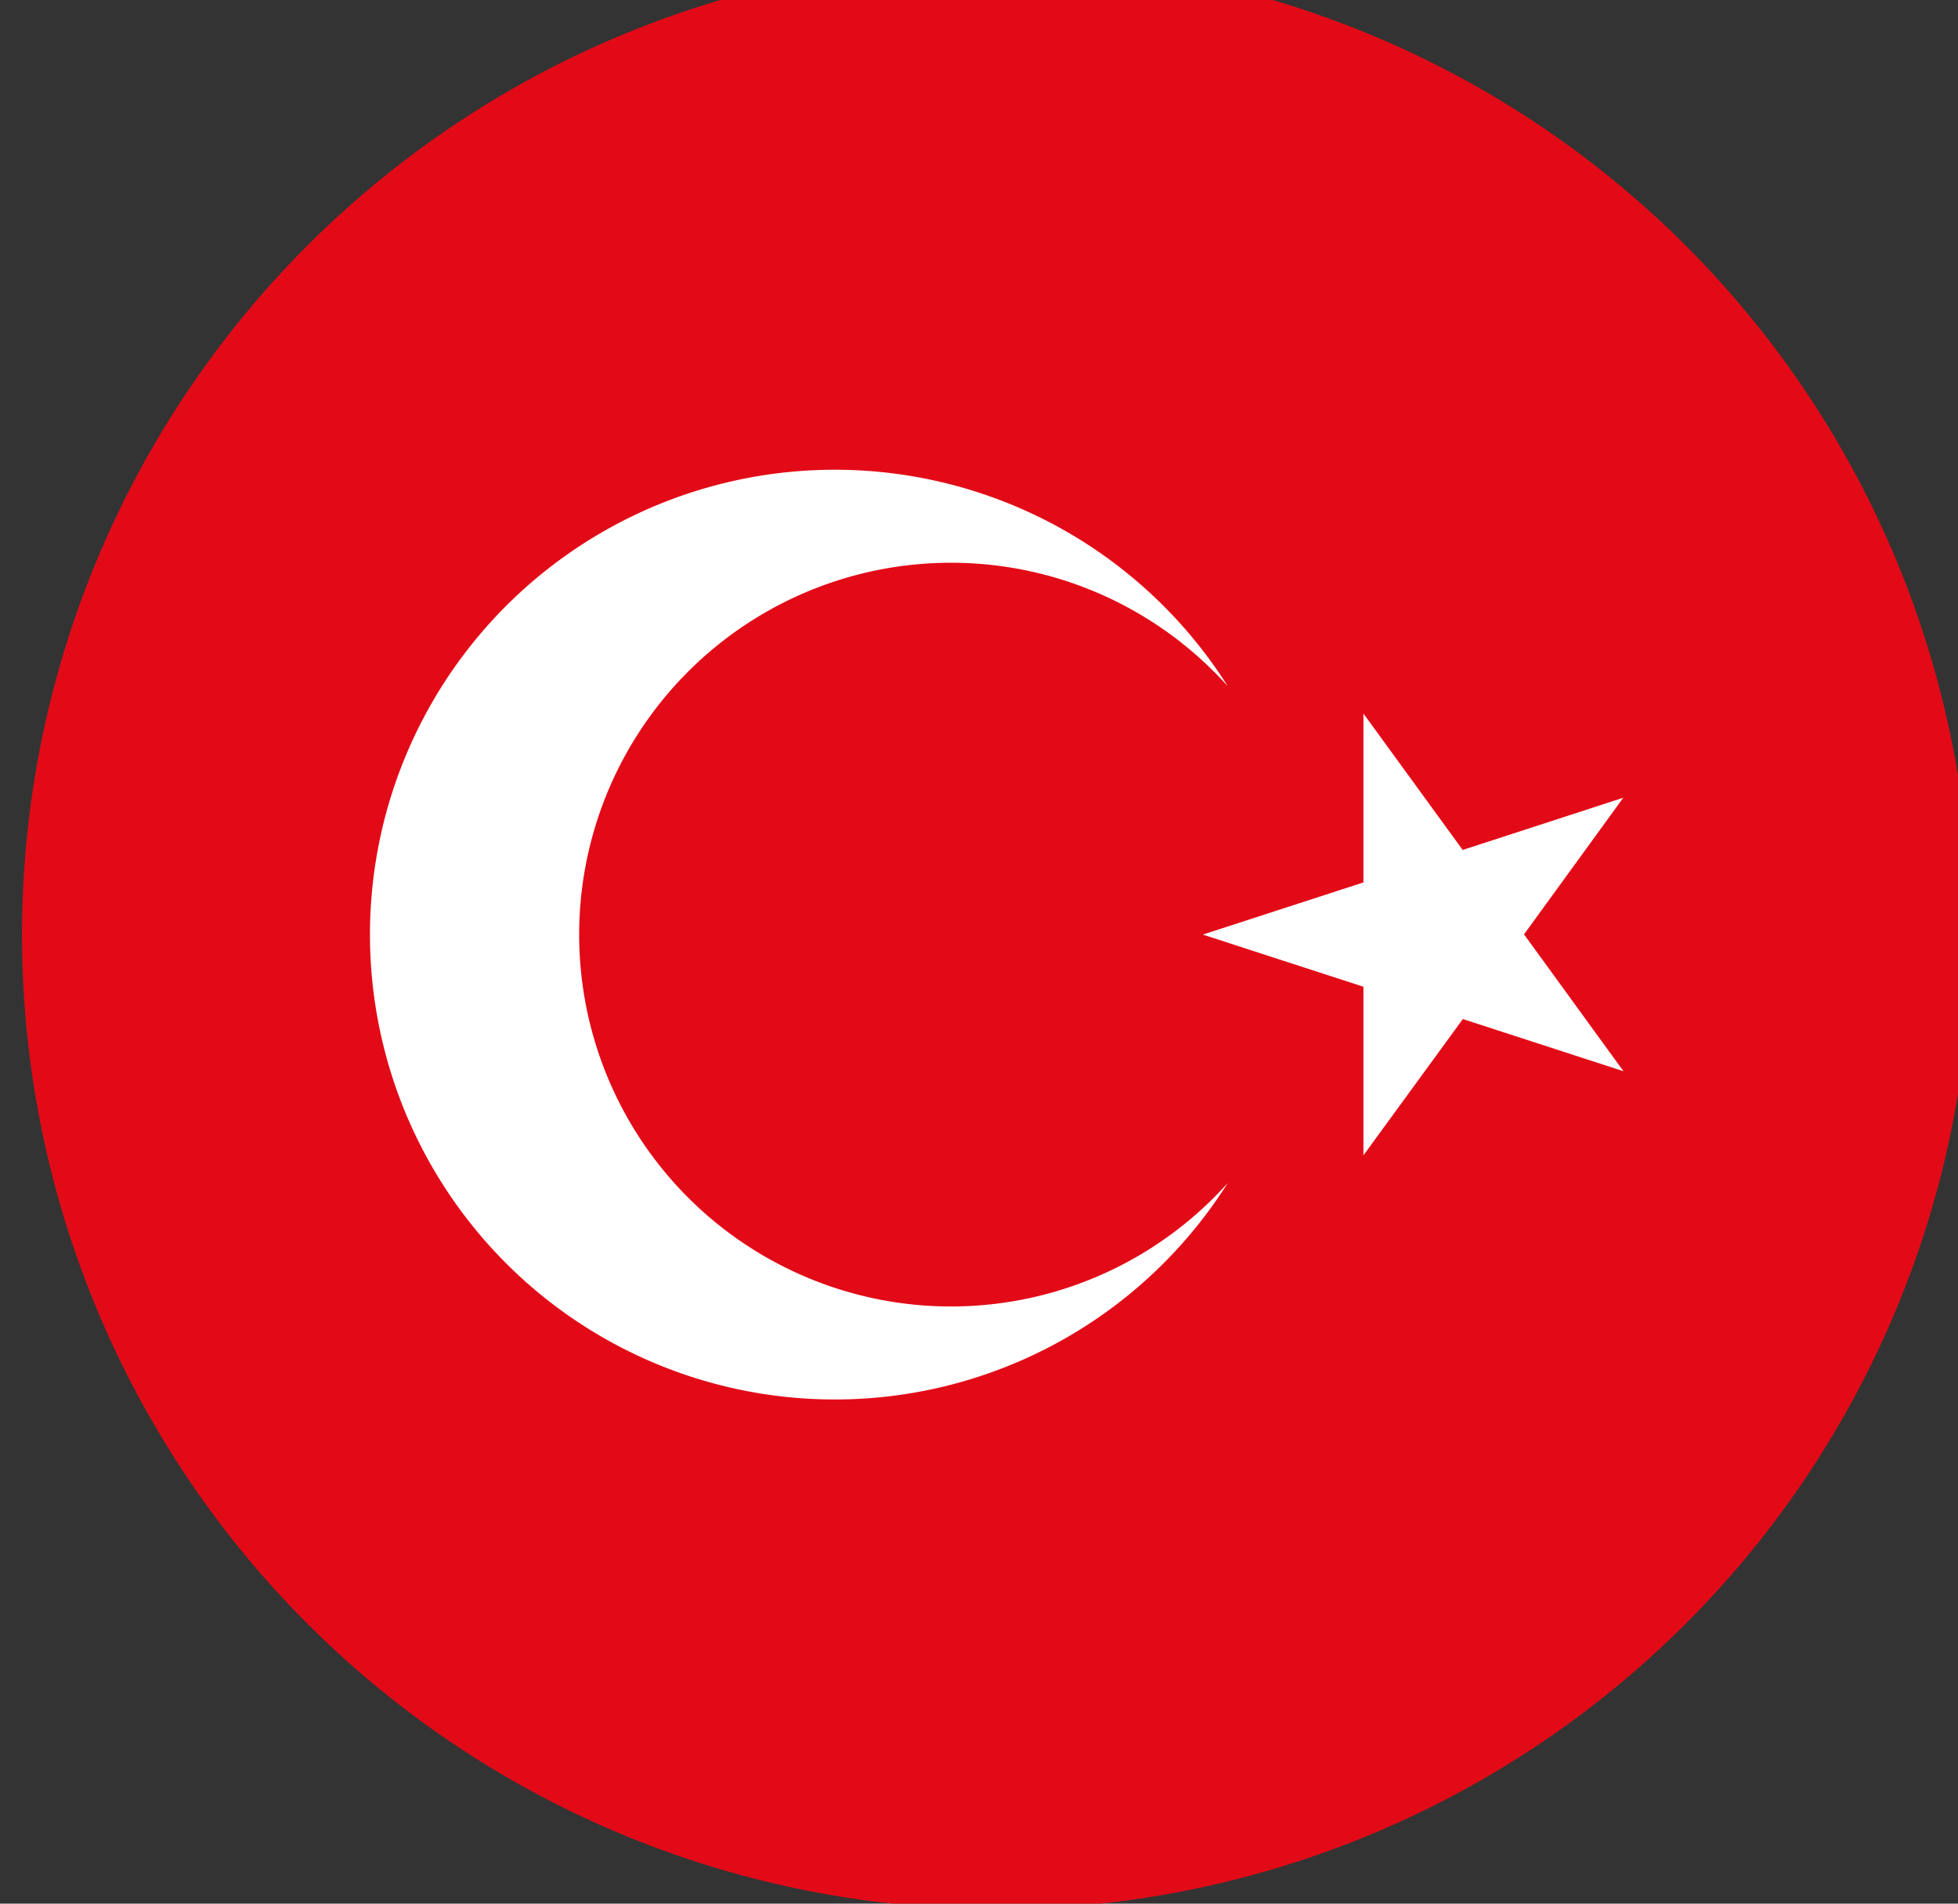 <svg xmlns="http://www.w3.org/2000/svg" xmlns:xlink="http://www.w3.org/1999/xlink" width="36" height="35" viewBox="0 0 36 35">
  <rect x="0" y="0" width="36" height="35" fill="#333333" stroke="none"/>
  <defs>
    <clipPath id="clip-path">
      <rect id="Rectangle_199" data-name="Rectangle 199" width="36" height="35" transform="translate(-0.186 0.358)" fill="none"/>
    </clipPath>
  </defs>
  <g id="Group_529" data-name="Group 529" transform="translate(0.186 -0.358)">
    <g id="Group_528" data-name="Group 528" transform="translate(-0.001 0)" clip-path="url(#clip-path)">
      <path id="Path_785" data-name="Path 785" d="M35.835,17.918A17.918,17.918,0,1,1,17.918,0,17.918,17.918,0,0,1,35.835,17.918" transform="translate(0.221 -0.376)" fill="#e30a17"/>
      <path id="Path_786" data-name="Path 786" d="M38.55,46.489a8.547,8.547,0,1,1,0-9.133,6.837,6.837,0,1,0,0,9.133" transform="translate(-16.161 -24.381)" fill="#fff"/>
      <path id="Path_787" data-name="Path 787" d="M83.225,53.4l1.825-2.512-2.953.96L80.272,49.34v3.105l-2.953.959,2.953.959v3.1L82.1,54.957l2.953.959Z" transform="translate(-55.389 -35.863)" fill="#fff"/>
    </g>
  </g>
</svg>

